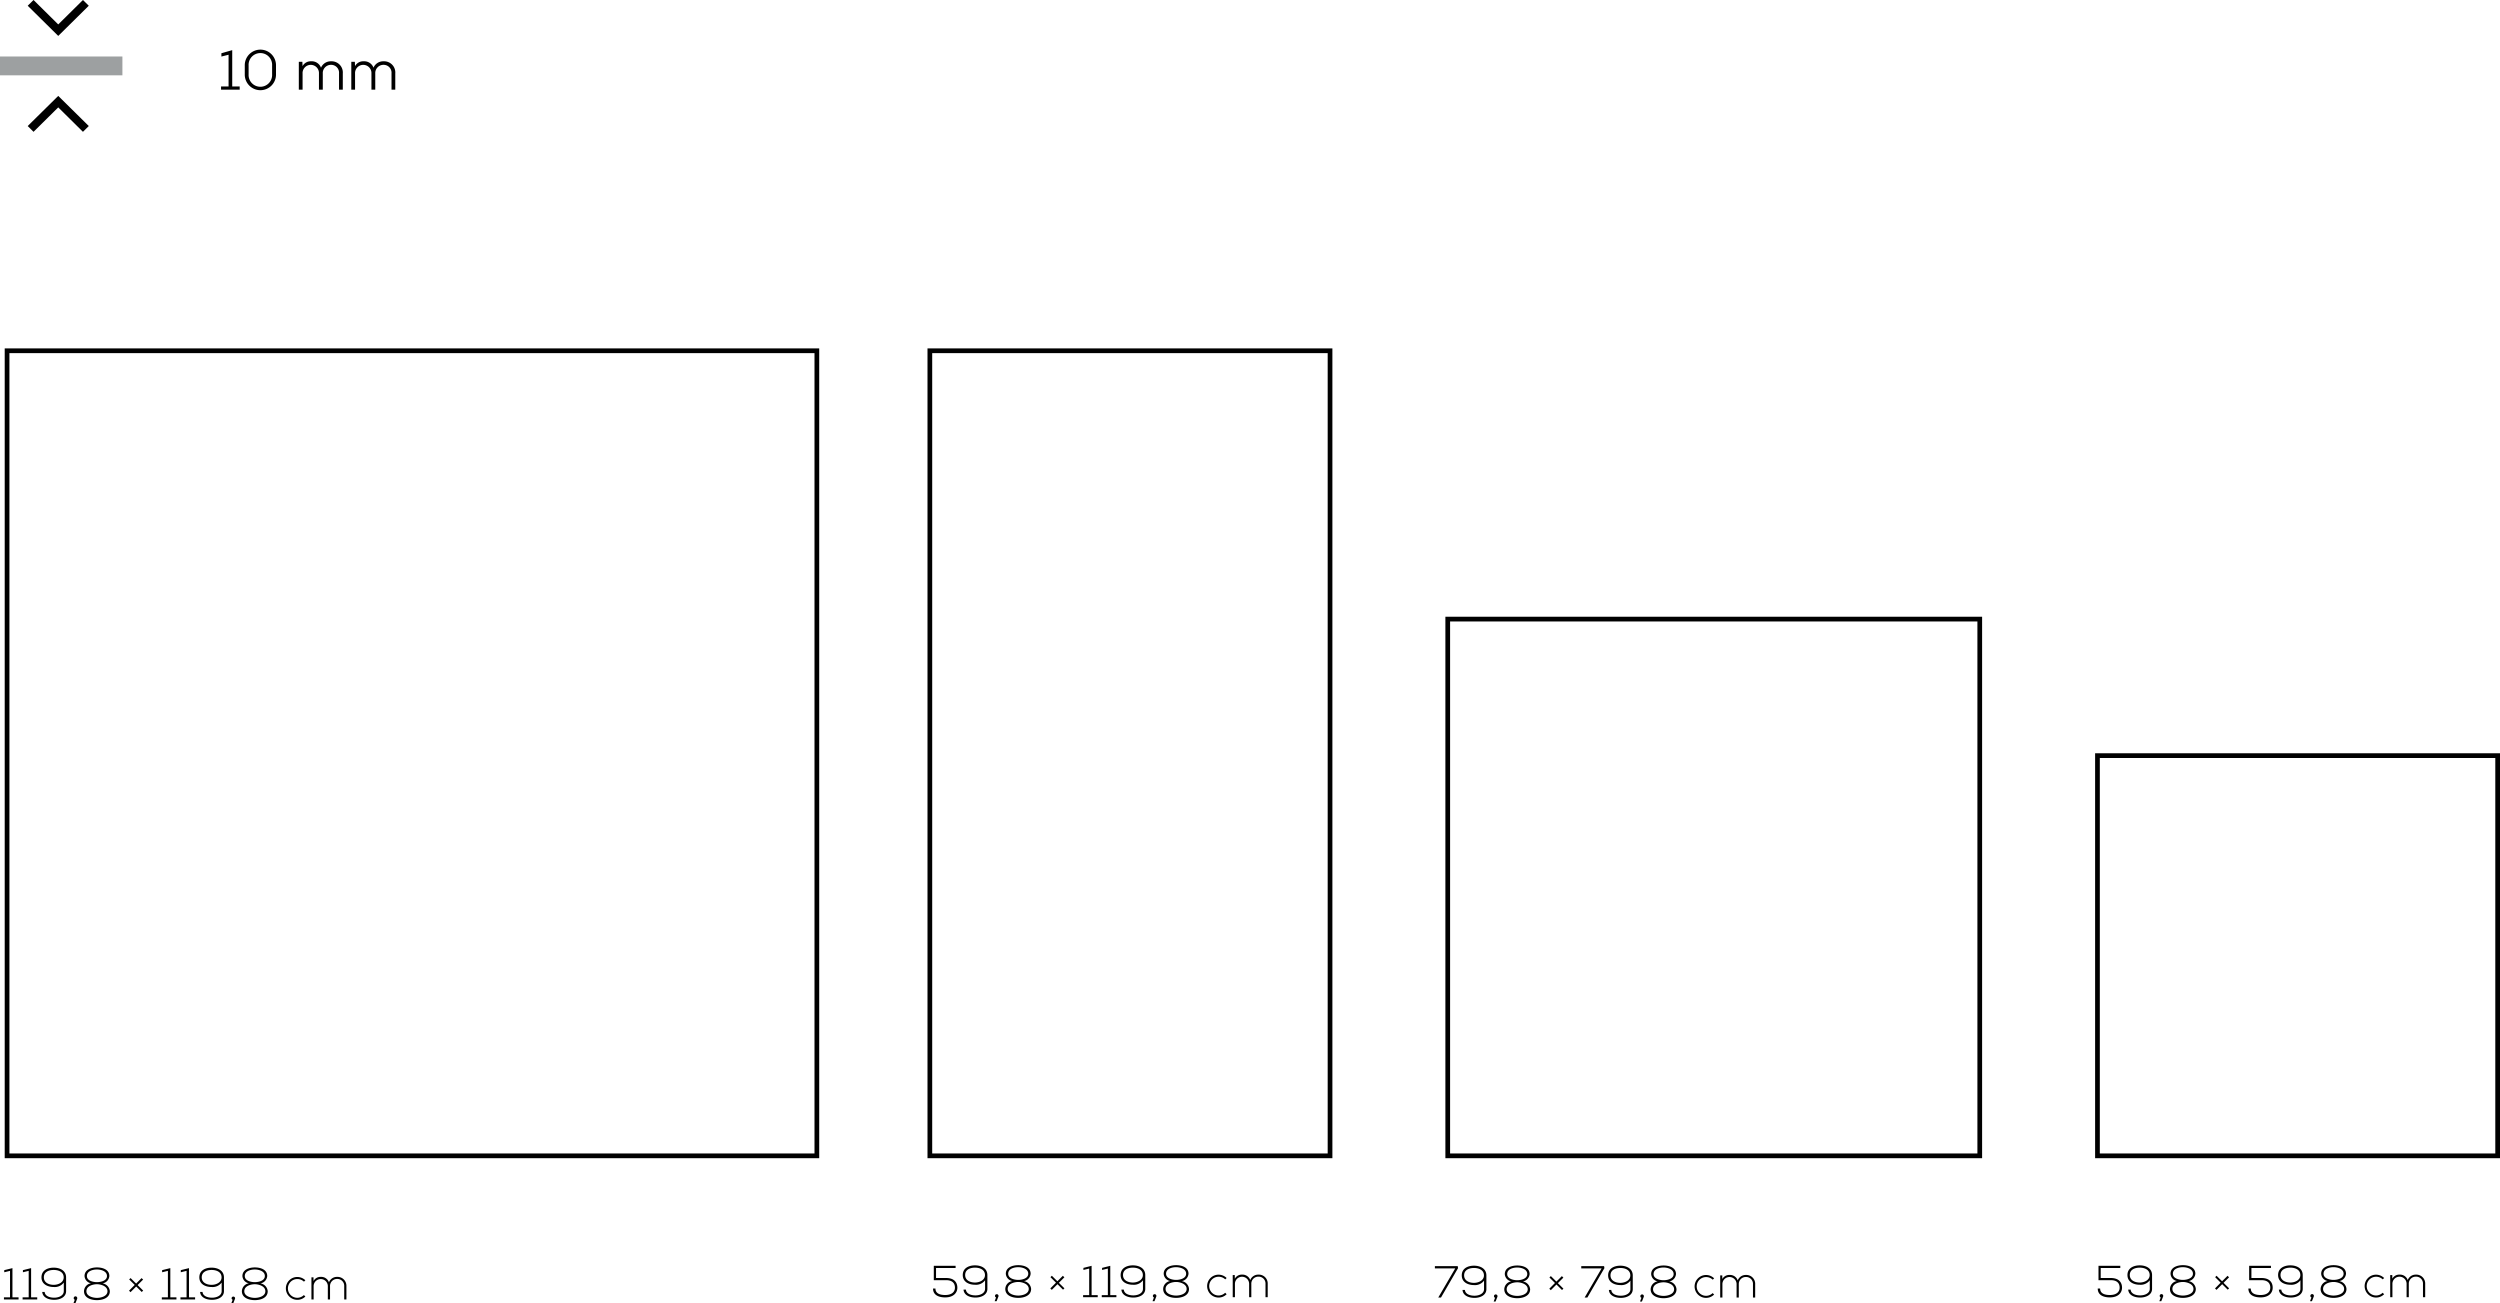 <svg id="industrio-10mm" xmlns="http://www.w3.org/2000/svg" width="531" height="276.84" viewBox="0 0 531 276.84">
  <defs>
    <style>
      .cls-1 {
        fill-rule: evenodd;
      }

      .cls-2 {
        fill: #9da0a1;
      }
    </style>
  </defs>
  <g>
    <path class="cls-1" d="M906,1289H733V1117H906v172Zm-172-1H905V1118H734v170Zm281,1H929V1117h86v172Zm-85-1h84V1118H930v170Zm333,1h-86v-86h86v86Zm-85-1h84v-84h-84v84Zm-25,1H1039V1174h114v115Zm-113-1h112V1175H1040v113Z" transform="translate(-732 -1043)"/>
    <path id="_119_8_119_8_cm_" data-name="119,8 × 119,8 cm " class="cls-1" d="M732.833,1319.01h3.11v-0.45h-1.3v-6.21l-1.741.43v0.45l1.227-.3v5.63h-1.293v0.45Zm3.964,0h3.11v-0.45h-1.3v-6.21l-1.74.43v0.45l1.227-.3v5.63H736.8v0.45Zm8.749-1.77c0,0.92-1.018,1.39-2.036,1.39-1.093,0-1.978-.43-2.025-1.23h-0.514c0.076,1.12,1.208,1.68,2.539,1.68,1.256,0,2.53-.58,2.53-1.84v-2.91c0-1.5-1.36-2.08-2.625-2.08s-2.605.54-2.605,2.06c0,1.47,1.341,2.05,2.6,2.05a2.389,2.389,0,0,0,2.14-.94v1.82Zm-2.131-4.5c0.961,0,2.112.38,2.112,1.58,0,1.09-1.18,1.58-2.121,1.58s-2.092-.41-2.092-1.59C741.314,1313.09,742.464,1312.74,743.415,1312.74Zm4.24,5.98a0.365,0.365,0,0,0,.228.35l-0.3.79H748l0.381-.98a0.473,0.473,0,0,0,.028-0.16A0.376,0.376,0,0,0,747.655,1318.72Zm4.935-2.95c0.761,0,2.235.37,2.235,1.49,0,1.1-1.455,1.41-2.235,1.41s-2.235-.31-2.235-1.41C750.355,1316.11,751.8,1315.77,752.59,1315.77Zm0,3.38c1.218,0,2.739-.46,2.739-1.89a1.829,1.829,0,0,0-1.55-1.67,1.712,1.712,0,0,0,1.446-1.56c0-1.42-1.494-1.83-2.635-1.83s-2.634.44-2.634,1.83a1.653,1.653,0,0,0,1.388,1.54,1.753,1.753,0,0,0-1.5,1.69C749.842,1318.69,751.363,1319.15,752.59,1319.15Zm0-6.51c0.809,0,2.131.32,2.131,1.39,0,1.02-1.341,1.3-2.131,1.3s-2.13-.28-2.13-1.3C750.46,1312.93,751.782,1312.64,752.59,1312.64Zm6.845,2.11,1.179,1.17-1.208,1.22,0.314,0.32,1.208-1.21,1.179,1.17,0.3-.3-1.179-1.17,1.17-1.17-0.324-.31-1.16,1.16-1.179-1.17Zm6.931,4.26h3.11v-0.45h-1.3v-6.21l-1.741.43v0.45l1.227-.3v5.63h-1.293v0.45Zm3.964,0h3.11v-0.45h-1.3v-6.21l-1.74.43v0.45l1.227-.3v5.63H770.33v0.45Zm8.749-1.77c0,0.92-1.018,1.39-2.036,1.39-1.093,0-1.978-.43-2.025-1.23H774.5c0.076,1.12,1.208,1.68,2.539,1.68,1.256,0,2.53-.58,2.53-1.84v-2.91c0-1.5-1.36-2.08-2.625-2.08s-2.605.54-2.605,2.06c0,1.47,1.34,2.05,2.6,2.05a2.389,2.389,0,0,0,2.14-.94v1.82Zm-2.131-4.5c0.961,0,2.112.38,2.112,1.58,0,1.09-1.18,1.58-2.121,1.58s-2.092-.41-2.092-1.59C774.847,1313.09,776,1312.74,776.948,1312.74Zm4.24,5.98a0.365,0.365,0,0,0,.228.35l-0.3.79h0.409l0.381-.98a0.473,0.473,0,0,0,.028-0.16A0.376,0.376,0,0,0,781.188,1318.72Zm4.935-2.95c0.761,0,2.235.37,2.235,1.49,0,1.1-1.455,1.41-2.235,1.41s-2.235-.31-2.235-1.41C783.888,1316.11,785.334,1315.77,786.123,1315.77Zm0,3.38c1.218,0,2.739-.46,2.739-1.89a1.829,1.829,0,0,0-1.55-1.67,1.712,1.712,0,0,0,1.446-1.56c0-1.42-1.494-1.83-2.635-1.83s-2.634.44-2.634,1.83a1.653,1.653,0,0,0,1.388,1.54,1.753,1.753,0,0,0-1.5,1.69C783.375,1318.69,784.9,1319.15,786.123,1319.15Zm0-6.51c0.809,0,2.13.32,2.13,1.39,0,1.02-1.34,1.3-2.13,1.3s-2.13-.28-2.13-1.3C783.993,1312.93,785.315,1312.64,786.123,1312.64Zm10.421,5.43a1.992,1.992,0,0,1-1.4.58,1.99,1.99,0,0,1,0-3.98,2.016,2.016,0,0,1,1.417.56l0.295-.3a2.483,2.483,0,0,0-1.712-.7,2.425,2.425,0,0,0,0,4.85,2.356,2.356,0,0,0,1.712-.7Zm9.033,0.94v-2.82a1.891,1.891,0,0,0-1.969-1.98,1.816,1.816,0,0,0-1.74,1.16,1.723,1.723,0,0,0-1.74-1.16,1.667,1.667,0,0,0-1.532.88l-0.009-.78h-0.438v4.7h0.466v-2.79a1.508,1.508,0,1,1,3.015,0v2.79H802.1v-2.79a1.486,1.486,0,0,1,1.512-1.57,1.46,1.46,0,0,1,1.5,1.54v2.82h0.466Z" transform="translate(-732 -1043)"/>
    <path id="_59_8_119_8_cm" data-name="59,8 × 119,8 cm" class="cls-1" d="M932.955,1314.91c1.474,0,1.873.8,1.873,1.59,0,0.89-.656,1.56-2.073,1.56-0.894,0-2.064-.21-2.064-1.37h-0.513c0,1.48,1.369,1.88,2.577,1.88,1.769,0,2.587-.98,2.587-2.07,0-1.03-.59-2.05-2.387-2.05h-2.14v-2.13h4.156v-0.46h-4.632v3.05h2.616Zm8.272,1.84c0,0.93-1.018,1.39-2.036,1.39-1.093,0-1.978-.43-2.025-1.23h-0.514c0.076,1.13,1.208,1.69,2.539,1.69,1.256,0,2.53-.58,2.53-1.85v-2.91c0-1.5-1.36-2.08-2.625-2.08s-2.606.55-2.606,2.06c0,1.48,1.341,2.06,2.6,2.06a2.374,2.374,0,0,0,2.14-.95v1.82Zm-2.131-4.5c0.961,0,2.112.38,2.112,1.58,0,1.09-1.18,1.58-2.121,1.58S937,1315,937,1313.82C937,1312.6,938.145,1312.25,939.1,1312.25Zm4.24,5.99a0.351,0.351,0,0,0,.228.34l-0.295.79h0.409l0.381-.97a0.572,0.572,0,0,0,.028-0.16A0.376,0.376,0,0,0,943.336,1318.24Zm4.935-2.95c0.761,0,2.235.37,2.235,1.48s-1.455,1.41-2.235,1.41-2.235-.3-2.235-1.41C946.036,1315.63,947.482,1315.29,948.271,1315.29Zm0,3.38c1.217,0,2.739-.46,2.739-1.9a1.819,1.819,0,0,0-1.55-1.66,1.723,1.723,0,0,0,1.446-1.57c0-1.41-1.494-1.82-2.635-1.82s-2.634.43-2.634,1.82a1.664,1.664,0,0,0,1.388,1.55,1.751,1.751,0,0,0-1.5,1.68C945.523,1318.21,947.044,1318.67,948.271,1318.67Zm0-6.52c0.809,0,2.13.33,2.13,1.39,0,1.02-1.34,1.31-2.13,1.31s-2.13-.29-2.13-1.31C946.141,1312.44,947.463,1312.15,948.271,1312.15Zm6.845,2.12,1.179,1.17-1.208,1.22,0.314,0.31,1.208-1.21,1.179,1.17,0.295-.29-1.179-1.17,1.169-1.17-0.323-.32-1.16,1.16-1.179-1.17Zm6.931,4.25h3.11v-0.44h-1.3v-6.22l-1.741.44v0.44l1.227-.3v5.64h-1.293v0.44Zm3.964,0h3.11v-0.44h-1.3v-6.22l-1.74.44v0.44l1.227-.3v5.64h-1.294v0.44Zm8.749-1.77c0,0.93-1.018,1.39-2.036,1.39-1.093,0-1.978-.43-2.025-1.23h-0.514c0.076,1.13,1.208,1.69,2.539,1.69,1.256,0,2.53-.58,2.53-1.85v-2.91c0-1.5-1.36-2.08-2.625-2.08s-2.606.55-2.606,2.06c0,1.48,1.341,2.06,2.6,2.06a2.374,2.374,0,0,0,2.14-.95v1.82Zm-2.131-4.5c0.961,0,2.112.38,2.112,1.58,0,1.09-1.18,1.58-2.121,1.58s-2.092-.41-2.092-1.59C970.528,1312.6,971.678,1312.25,972.629,1312.25Zm4.24,5.99a0.351,0.351,0,0,0,.228.34l-0.295.79h0.409l0.381-.97a0.572,0.572,0,0,0,.028-0.16A0.376,0.376,0,0,0,976.869,1318.24Zm4.935-2.95c0.761,0,2.235.37,2.235,1.48s-1.455,1.41-2.235,1.41-2.235-.3-2.235-1.41C979.569,1315.63,981.015,1315.29,981.8,1315.29Zm0,3.38c1.217,0,2.739-.46,2.739-1.9a1.819,1.819,0,0,0-1.55-1.66,1.723,1.723,0,0,0,1.446-1.57c0-1.41-1.494-1.82-2.635-1.82s-2.634.43-2.634,1.82a1.664,1.664,0,0,0,1.388,1.55,1.751,1.751,0,0,0-1.5,1.68C979.056,1318.21,980.577,1318.67,981.8,1318.67Zm0-6.52c0.809,0,2.13.33,2.13,1.39,0,1.02-1.341,1.31-2.13,1.31s-2.13-.29-2.13-1.31C979.674,1312.44,981,1312.15,981.8,1312.15Zm10.421,5.43a1.992,1.992,0,0,1-1.4.58,1.99,1.99,0,0,1,0-3.98,2.016,2.016,0,0,1,1.417.56l0.294-.29a2.448,2.448,0,0,0-1.711-.71,2.43,2.43,0,0,0,0,4.86,2.365,2.365,0,0,0,1.711-.71Zm9.035,0.94v-2.81a1.887,1.887,0,0,0-1.971-1.98,1.816,1.816,0,0,0-1.74,1.16,1.723,1.723,0,0,0-1.74-1.16,1.657,1.657,0,0,0-1.532.87l-0.009-.78H993.83v4.7H994.3v-2.79a1.508,1.508,0,1,1,3.015,0v2.79h0.466v-2.79a1.486,1.486,0,0,1,1.512-1.57,1.463,1.463,0,0,1,1.5,1.55v2.81h0.47Z" transform="translate(-732 -1043)"/>
    <path id="_59_8_59_8_cm_" data-name="59,8 × 59,8 cm " class="cls-1" d="M1180.33,1314.91c1.48,0,1.88.8,1.88,1.59,0,0.89-.66,1.56-2.08,1.56-0.89,0-2.06-.21-2.06-1.37h-0.51c0,1.48,1.37,1.88,2.57,1.88,1.77,0,2.59-.98,2.59-2.07,0-1.03-.59-2.05-2.39-2.05h-2.14v-2.13h4.16v-0.46h-4.63v3.05h2.61Zm8.28,1.84c0,0.93-1.02,1.39-2.04,1.39-1.09,0-1.98-.43-2.02-1.23h-0.52c0.08,1.13,1.21,1.69,2.54,1.69,1.26,0,2.53-.58,2.53-1.85v-2.91c0-1.5-1.36-2.08-2.62-2.08s-2.61.55-2.61,2.06c0,1.48,1.34,2.06,2.6,2.06a2.388,2.388,0,0,0,2.14-.95v1.82Zm-2.13-4.5c0.96,0,2.11.38,2.11,1.58,0,1.09-1.18,1.58-2.12,1.58s-2.1-.41-2.1-1.59C1184.37,1312.6,1185.53,1312.25,1186.48,1312.25Zm4.24,5.99a0.349,0.349,0,0,0,.22.34l-0.29.79h0.41l0.38-.97a0.55,0.55,0,0,0,.03-0.16A0.375,0.375,0,0,0,1190.72,1318.24Zm4.93-2.95c0.76,0,2.24.37,2.24,1.48s-1.46,1.41-2.24,1.41-2.23-.3-2.23-1.41C1193.42,1315.63,1194.86,1315.29,1195.65,1315.29Zm0,3.38c1.22,0,2.74-.46,2.74-1.9a1.819,1.819,0,0,0-1.55-1.66,1.726,1.726,0,0,0,1.45-1.57c0-1.41-1.5-1.82-2.64-1.82s-2.63.43-2.63,1.82a1.656,1.656,0,0,0,1.38,1.55,1.758,1.758,0,0,0-1.5,1.68C1192.9,1318.21,1194.42,1318.67,1195.65,1318.67Zm0-6.52c0.81,0,2.13.33,2.13,1.39,0,1.02-1.34,1.31-2.13,1.31s-2.13-.29-2.13-1.31C1193.52,1312.44,1194.84,1312.15,1195.65,1312.15Zm6.85,2.12,1.17,1.17-1.2,1.22,0.31,0.31,1.21-1.21,1.18,1.17,0.29-.29-1.18-1.17,1.17-1.17-0.32-.32-1.16,1.16-1.18-1.17Zm9.84,0.64c1.47,0,1.87.8,1.87,1.59,0,0.89-.66,1.56-2.07,1.56-0.9,0-2.07-.21-2.07-1.37h-0.51c0,1.48,1.37,1.88,2.58,1.88,1.77,0,2.58-.98,2.58-2.07,0-1.03-.59-2.05-2.38-2.05h-2.14v-2.13h4.15v-0.46h-4.63v3.05h2.62Zm8.27,1.84c0,0.93-1.02,1.39-2.04,1.39-1.09,0-1.97-.43-2.02-1.23h-0.52c0.08,1.13,1.21,1.69,2.54,1.69,1.26,0,2.53-.58,2.53-1.85v-2.91c0-1.5-1.36-2.08-2.62-2.08s-2.61.55-2.61,2.06c0,1.48,1.34,2.06,2.6,2.06a2.368,2.368,0,0,0,2.14-.95v1.82Zm-2.13-4.5c0.96,0,2.11.38,2.11,1.58,0,1.09-1.18,1.58-2.12,1.58s-2.09-.41-2.09-1.59C1216.38,1312.6,1217.53,1312.25,1218.48,1312.25Zm4.24,5.99a0.344,0.344,0,0,0,.23.34l-0.3.79h0.41l0.38-.97a0.55,0.55,0,0,0,.03-0.16A0.375,0.375,0,0,0,1222.72,1318.24Zm4.93-2.95c0.76,0,2.24.37,2.24,1.48s-1.46,1.41-2.24,1.41-2.23-.3-2.23-1.41C1225.42,1315.63,1226.86,1315.29,1227.65,1315.29Zm0,3.38c1.22,0,2.74-.46,2.74-1.9a1.819,1.819,0,0,0-1.55-1.66,1.726,1.726,0,0,0,1.45-1.57c0-1.41-1.5-1.82-2.64-1.82s-2.63.43-2.63,1.82a1.666,1.666,0,0,0,1.39,1.55,1.758,1.758,0,0,0-1.51,1.68C1224.9,1318.21,1226.43,1318.67,1227.65,1318.67Zm0-6.52c0.81,0,2.13.33,2.13,1.39,0,1.02-1.34,1.31-2.13,1.31s-2.13-.29-2.13-1.31C1225.52,1312.44,1226.84,1312.15,1227.65,1312.15Zm10.42,5.43a1.979,1.979,0,0,1-1.39.58,1.99,1.99,0,0,1,0-3.98,2,2,0,0,1,1.41.56l0.3-.29a2.469,2.469,0,0,0-1.71-.71,2.43,2.43,0,0,0,0,4.86,2.383,2.383,0,0,0,1.71-.71Zm9.04,0.94v-2.81a1.887,1.887,0,0,0-1.97-1.98,1.813,1.813,0,0,0-1.74,1.16,1.729,1.729,0,0,0-1.74-1.16,1.651,1.651,0,0,0-1.53.87l-0.01-.78h-0.44v4.7h0.47v-2.79a1.506,1.506,0,1,1,3.01,0v2.79h0.47v-2.79a1.481,1.481,0,0,1,1.51-1.57,1.463,1.463,0,0,1,1.5,1.55v2.81h0.47Z" transform="translate(-732 -1043)"/>
    <path id="_79_8_79_8_cm_" data-name="79,8 × 79,8 cm " class="cls-1" d="M1037.49,1318.59h0.58l3.62-6.24-0.07-.42h-4.85v0.48h4.32Zm9.72-1.77c0,0.93-1.02,1.39-2.03,1.39-1.1,0-1.98-.43-2.03-1.23h-0.51c0.07,1.13,1.21,1.69,2.54,1.69,1.25,0,2.53-.58,2.53-1.85v-2.91c0-1.49-1.36-2.08-2.63-2.08s-2.6.55-2.6,2.06c0,1.48,1.34,2.06,2.59,2.06a2.368,2.368,0,0,0,2.14-.95v1.82Zm-2.13-4.5c0.96,0,2.11.38,2.11,1.58,0,1.09-1.18,1.58-2.12,1.58s-2.09-.41-2.09-1.59C1042.98,1312.67,1044.13,1312.32,1045.08,1312.32Zm4.24,5.99a0.357,0.357,0,0,0,.23.34l-0.29.79h0.4l0.38-.97a0.55,0.55,0,0,0,.03-0.16A0.375,0.375,0,0,0,1049.32,1318.31Zm4.94-2.95c0.76,0,2.23.37,2.23,1.48s-1.45,1.41-2.23,1.41-2.24-.3-2.24-1.41C1052.02,1315.7,1053.47,1315.36,1054.26,1315.36Zm0,3.38c1.21,0,2.74-.46,2.74-1.9a1.828,1.828,0,0,0-1.55-1.66,1.726,1.726,0,0,0,1.44-1.57c0-1.41-1.49-1.82-2.63-1.82s-2.64.43-2.64,1.82a1.666,1.666,0,0,0,1.39,1.55,1.749,1.749,0,0,0-1.5,1.68C1051.51,1318.28,1053.03,1318.74,1054.26,1318.74Zm0-6.52c0.81,0,2.13.33,2.13,1.39,0,1.02-1.34,1.31-2.13,1.31s-2.13-.29-2.13-1.31C1052.13,1312.51,1053.45,1312.22,1054.26,1312.22Zm6.84,2.12,1.18,1.17-1.21,1.22,0.32,0.31,1.2-1.21,1.18,1.17,0.3-.29-1.18-1.17,1.17-1.17-0.32-.32-1.16,1.16-1.18-1.17Zm7.48,4.25h0.58l3.62-6.24-0.07-.42h-4.85v0.48h4.32Zm9.72-1.77c0,0.93-1.02,1.39-2.03,1.39-1.1,0-1.98-.43-2.03-1.23h-0.51c0.07,1.13,1.21,1.69,2.54,1.69,1.25,0,2.53-.58,2.53-1.85v-2.91c0-1.49-1.36-2.08-2.63-2.08s-2.6.55-2.6,2.06c0,1.48,1.34,2.06,2.59,2.06a2.368,2.368,0,0,0,2.14-.95v1.82Zm-2.13-4.5c0.96,0,2.11.38,2.11,1.58,0,1.09-1.18,1.58-2.12,1.58s-2.09-.41-2.09-1.59C1074.07,1312.67,1075.22,1312.32,1076.17,1312.32Zm4.24,5.99a0.357,0.357,0,0,0,.23.34l-0.3.79h0.41l0.38-.97a0.55,0.55,0,0,0,.03-0.16A0.375,0.375,0,0,0,1080.41,1318.31Zm4.94-2.95c0.76,0,2.23.37,2.23,1.48s-1.45,1.41-2.23,1.41-2.24-.3-2.24-1.41C1083.11,1315.7,1084.56,1315.36,1085.35,1315.36Zm0,3.38c1.21,0,2.74-.46,2.74-1.9a1.828,1.828,0,0,0-1.55-1.66,1.726,1.726,0,0,0,1.44-1.57c0-1.41-1.49-1.82-2.63-1.82s-2.64.43-2.64,1.82a1.666,1.666,0,0,0,1.39,1.55,1.749,1.749,0,0,0-1.5,1.68C1082.6,1318.28,1084.12,1318.74,1085.35,1318.74Zm0-6.52c0.8,0,2.13.33,2.13,1.39,0,1.02-1.34,1.31-2.13,1.31s-2.13-.29-2.13-1.31C1083.22,1312.51,1084.54,1312.22,1085.35,1312.22Zm10.42,5.43a2,2,0,0,1-1.4.58,1.99,1.99,0,0,1,0-3.98,2.028,2.028,0,0,1,1.42.56l0.29-.29a2.433,2.433,0,0,0-1.71-.71,2.43,2.43,0,1,0,1.71,4.15Zm9.03,0.94v-2.81a1.887,1.887,0,0,0-1.97-1.98,1.822,1.822,0,0,0-1.74,1.16,1.721,1.721,0,0,0-1.74-1.16,1.651,1.651,0,0,0-1.53.87l-0.01-.78h-0.44v4.7h0.47v-2.79a1.506,1.506,0,1,1,3.01,0v2.79h0.47v-2.79a1.487,1.487,0,0,1,1.51-1.57,1.457,1.457,0,0,1,1.5,1.55v2.81h0.47Z" transform="translate(-732 -1043)"/>
    <path class="cls-1" d="M744.371,1050.63l-6.486-6.41,1.238-1.22,5.248,5.19,5.248-5.19,1.239,1.22Zm5.248,20.37-5.248-5.19-5.248,5.19-1.238-1.23,6.486-6.4,6.487,6.4Z" transform="translate(-732 -1043)"/>
    <path id="_10_mm" data-name="10 mm" class="cls-1" d="M778.95,1062.05h3.958v-0.68h-1.583v-7.72l-2.3.66v0.7l1.523-.38v6.74H778.95v0.68Zm5.855-5.12a2.5,2.5,0,1,1,4.99,0v1.84a2.5,2.5,0,1,1-4.99,0v-1.84Zm-0.815,1.83a3.317,3.317,0,1,0,6.632,0v-1.82a3.317,3.317,0,1,0-6.632,0v1.82Zm16.569,3.29v-3.43a1.744,1.744,0,0,1,1.751-1.85,1.68,1.68,0,0,1,1.7,1.83v3.45h0.8v-3.45a2.384,2.384,0,0,0-2.494-2.58,2.243,2.243,0,0,0-2.135,1.36,2.078,2.078,0,0,0-2.087-1.36,1.957,1.957,0,0,0-1.835,1.03l-0.036-.93h-0.755v5.93h0.8v-3.43a1.742,1.742,0,1,1,3.478,0v3.43h0.8Zm11.148,0v-3.43a1.744,1.744,0,0,1,1.751-1.85,1.68,1.68,0,0,1,1.7,1.83v3.45h0.8v-3.45a2.384,2.384,0,0,0-2.494-2.58,2.243,2.243,0,0,0-2.135,1.36,2.078,2.078,0,0,0-2.087-1.36,1.957,1.957,0,0,0-1.835,1.03l-0.036-.93h-0.755v5.93h0.8v-3.43a1.742,1.742,0,1,1,3.478,0v3.43h0.8Z" transform="translate(-732 -1043)"/>
  </g>
  <rect class="cls-2" y="12" width="26" height="4"/>
</svg>

